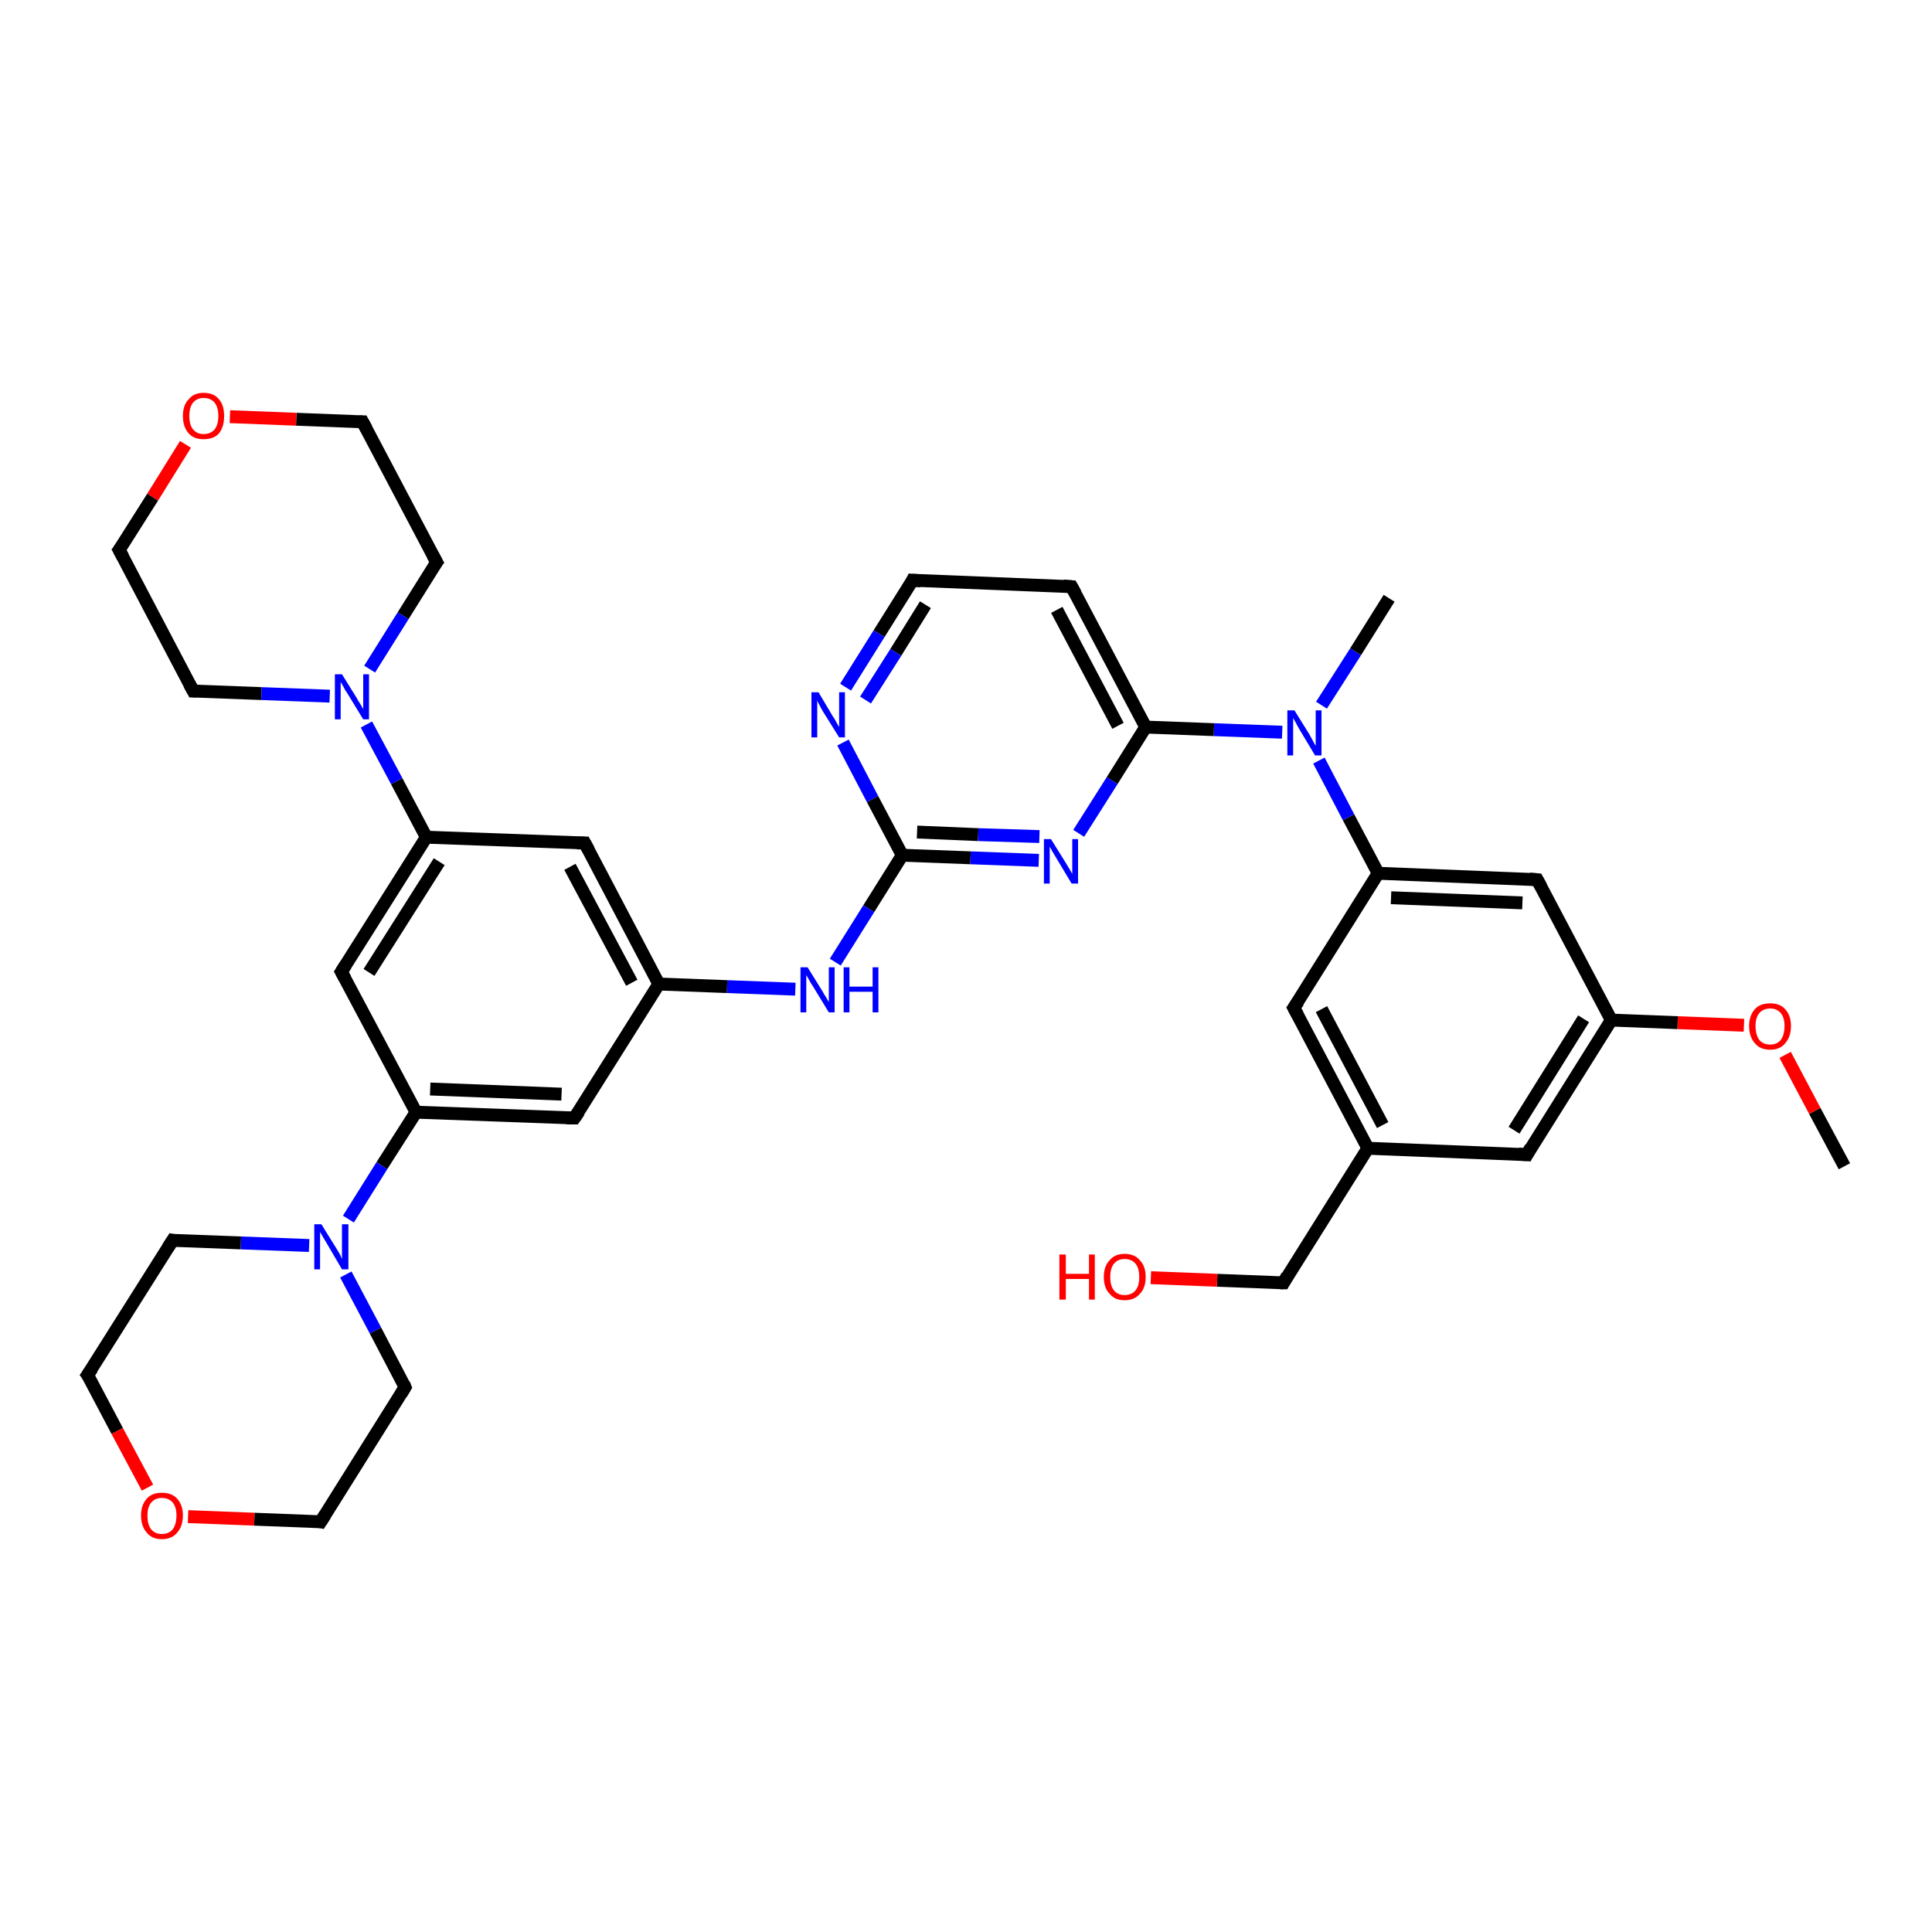 <?xml version='1.0' encoding='iso-8859-1'?>
<svg version='1.1' baseProfile='full'
              xmlns='http://www.w3.org/2000/svg'
                      xmlns:rdkit='http://www.rdkit.org/xml'
                      xmlns:xlink='http://www.w3.org/1999/xlink'
                  xml:space='preserve'
width='300px' height='300px' viewBox='0 0 300 300'>
<!-- END OF HEADER -->
<rect style='opacity:1.0;fill:#FFFFFF;stroke:none' width='300.0' height='300.0' x='0.0' y='0.0'> </rect>
<path class='bond-0 atom-0 atom-1' d='M 286.4,181.1 L 281.8,172.5' style='fill:none;fill-rule:evenodd;stroke:#000000;stroke-width:2.0px;stroke-linecap:butt;stroke-linejoin:miter;stroke-opacity:1' />
<path class='bond-0 atom-0 atom-1' d='M 281.8,172.5 L 277.2,163.8' style='fill:none;fill-rule:evenodd;stroke:#FF0000;stroke-width:2.0px;stroke-linecap:butt;stroke-linejoin:miter;stroke-opacity:1' />
<path class='bond-1 atom-1 atom-2' d='M 270.8,159.2 L 260.5,158.8' style='fill:none;fill-rule:evenodd;stroke:#FF0000;stroke-width:2.0px;stroke-linecap:butt;stroke-linejoin:miter;stroke-opacity:1' />
<path class='bond-1 atom-1 atom-2' d='M 260.5,158.8 L 250.2,158.4' style='fill:none;fill-rule:evenodd;stroke:#000000;stroke-width:2.0px;stroke-linecap:butt;stroke-linejoin:miter;stroke-opacity:1' />
<path class='bond-2 atom-2 atom-3' d='M 250.2,158.4 L 237.1,179.3' style='fill:none;fill-rule:evenodd;stroke:#000000;stroke-width:2.0px;stroke-linecap:butt;stroke-linejoin:miter;stroke-opacity:1' />
<path class='bond-2 atom-2 atom-3' d='M 245.9,158.2 L 235.1,175.5' style='fill:none;fill-rule:evenodd;stroke:#000000;stroke-width:2.0px;stroke-linecap:butt;stroke-linejoin:miter;stroke-opacity:1' />
<path class='bond-3 atom-3 atom-4' d='M 237.1,179.3 L 212.4,178.3' style='fill:none;fill-rule:evenodd;stroke:#000000;stroke-width:2.0px;stroke-linecap:butt;stroke-linejoin:miter;stroke-opacity:1' />
<path class='bond-4 atom-4 atom-5' d='M 212.4,178.3 L 199.3,199.2' style='fill:none;fill-rule:evenodd;stroke:#000000;stroke-width:2.0px;stroke-linecap:butt;stroke-linejoin:miter;stroke-opacity:1' />
<path class='bond-5 atom-5 atom-6' d='M 199.3,199.2 L 189.0,198.8' style='fill:none;fill-rule:evenodd;stroke:#000000;stroke-width:2.0px;stroke-linecap:butt;stroke-linejoin:miter;stroke-opacity:1' />
<path class='bond-5 atom-5 atom-6' d='M 189.0,198.8 L 178.7,198.4' style='fill:none;fill-rule:evenodd;stroke:#FF0000;stroke-width:2.0px;stroke-linecap:butt;stroke-linejoin:miter;stroke-opacity:1' />
<path class='bond-6 atom-4 atom-7' d='M 212.4,178.3 L 200.9,156.5' style='fill:none;fill-rule:evenodd;stroke:#000000;stroke-width:2.0px;stroke-linecap:butt;stroke-linejoin:miter;stroke-opacity:1' />
<path class='bond-6 atom-4 atom-7' d='M 214.7,174.7 L 205.2,156.7' style='fill:none;fill-rule:evenodd;stroke:#000000;stroke-width:2.0px;stroke-linecap:butt;stroke-linejoin:miter;stroke-opacity:1' />
<path class='bond-7 atom-7 atom-8' d='M 200.9,156.5 L 214.0,135.6' style='fill:none;fill-rule:evenodd;stroke:#000000;stroke-width:2.0px;stroke-linecap:butt;stroke-linejoin:miter;stroke-opacity:1' />
<path class='bond-8 atom-8 atom-9' d='M 214.0,135.6 L 238.7,136.6' style='fill:none;fill-rule:evenodd;stroke:#000000;stroke-width:2.0px;stroke-linecap:butt;stroke-linejoin:miter;stroke-opacity:1' />
<path class='bond-8 atom-8 atom-9' d='M 216.0,139.4 L 236.4,140.2' style='fill:none;fill-rule:evenodd;stroke:#000000;stroke-width:2.0px;stroke-linecap:butt;stroke-linejoin:miter;stroke-opacity:1' />
<path class='bond-9 atom-8 atom-10' d='M 214.0,135.6 L 209.4,126.9' style='fill:none;fill-rule:evenodd;stroke:#000000;stroke-width:2.0px;stroke-linecap:butt;stroke-linejoin:miter;stroke-opacity:1' />
<path class='bond-9 atom-8 atom-10' d='M 209.4,126.9 L 204.8,118.1' style='fill:none;fill-rule:evenodd;stroke:#0000FF;stroke-width:2.0px;stroke-linecap:butt;stroke-linejoin:miter;stroke-opacity:1' />
<path class='bond-10 atom-10 atom-11' d='M 205.2,109.5 L 210.5,101.2' style='fill:none;fill-rule:evenodd;stroke:#0000FF;stroke-width:2.0px;stroke-linecap:butt;stroke-linejoin:miter;stroke-opacity:1' />
<path class='bond-10 atom-10 atom-11' d='M 210.5,101.2 L 215.7,92.9' style='fill:none;fill-rule:evenodd;stroke:#000000;stroke-width:2.0px;stroke-linecap:butt;stroke-linejoin:miter;stroke-opacity:1' />
<path class='bond-11 atom-10 atom-12' d='M 199.1,113.7 L 188.5,113.3' style='fill:none;fill-rule:evenodd;stroke:#0000FF;stroke-width:2.0px;stroke-linecap:butt;stroke-linejoin:miter;stroke-opacity:1' />
<path class='bond-11 atom-10 atom-12' d='M 188.5,113.3 L 177.9,112.9' style='fill:none;fill-rule:evenodd;stroke:#000000;stroke-width:2.0px;stroke-linecap:butt;stroke-linejoin:miter;stroke-opacity:1' />
<path class='bond-12 atom-12 atom-13' d='M 177.9,112.9 L 166.4,91.1' style='fill:none;fill-rule:evenodd;stroke:#000000;stroke-width:2.0px;stroke-linecap:butt;stroke-linejoin:miter;stroke-opacity:1' />
<path class='bond-12 atom-12 atom-13' d='M 173.6,112.7 L 164.1,94.7' style='fill:none;fill-rule:evenodd;stroke:#000000;stroke-width:2.0px;stroke-linecap:butt;stroke-linejoin:miter;stroke-opacity:1' />
<path class='bond-13 atom-13 atom-14' d='M 166.4,91.1 L 141.7,90.1' style='fill:none;fill-rule:evenodd;stroke:#000000;stroke-width:2.0px;stroke-linecap:butt;stroke-linejoin:miter;stroke-opacity:1' />
<path class='bond-14 atom-14 atom-15' d='M 141.7,90.1 L 136.5,98.4' style='fill:none;fill-rule:evenodd;stroke:#000000;stroke-width:2.0px;stroke-linecap:butt;stroke-linejoin:miter;stroke-opacity:1' />
<path class='bond-14 atom-14 atom-15' d='M 136.5,98.4 L 131.3,106.7' style='fill:none;fill-rule:evenodd;stroke:#0000FF;stroke-width:2.0px;stroke-linecap:butt;stroke-linejoin:miter;stroke-opacity:1' />
<path class='bond-14 atom-14 atom-15' d='M 143.7,93.9 L 139.1,101.3' style='fill:none;fill-rule:evenodd;stroke:#000000;stroke-width:2.0px;stroke-linecap:butt;stroke-linejoin:miter;stroke-opacity:1' />
<path class='bond-14 atom-14 atom-15' d='M 139.1,101.3 L 134.4,108.7' style='fill:none;fill-rule:evenodd;stroke:#0000FF;stroke-width:2.0px;stroke-linecap:butt;stroke-linejoin:miter;stroke-opacity:1' />
<path class='bond-15 atom-15 atom-16' d='M 130.9,115.3 L 135.5,124.1' style='fill:none;fill-rule:evenodd;stroke:#0000FF;stroke-width:2.0px;stroke-linecap:butt;stroke-linejoin:miter;stroke-opacity:1' />
<path class='bond-15 atom-15 atom-16' d='M 135.5,124.1 L 140.1,132.8' style='fill:none;fill-rule:evenodd;stroke:#000000;stroke-width:2.0px;stroke-linecap:butt;stroke-linejoin:miter;stroke-opacity:1' />
<path class='bond-16 atom-16 atom-17' d='M 140.1,132.8 L 134.9,141.1' style='fill:none;fill-rule:evenodd;stroke:#000000;stroke-width:2.0px;stroke-linecap:butt;stroke-linejoin:miter;stroke-opacity:1' />
<path class='bond-16 atom-16 atom-17' d='M 134.9,141.1 L 129.7,149.4' style='fill:none;fill-rule:evenodd;stroke:#0000FF;stroke-width:2.0px;stroke-linecap:butt;stroke-linejoin:miter;stroke-opacity:1' />
<path class='bond-17 atom-17 atom-18' d='M 123.5,153.6 L 112.9,153.2' style='fill:none;fill-rule:evenodd;stroke:#0000FF;stroke-width:2.0px;stroke-linecap:butt;stroke-linejoin:miter;stroke-opacity:1' />
<path class='bond-17 atom-17 atom-18' d='M 112.9,153.2 L 102.3,152.8' style='fill:none;fill-rule:evenodd;stroke:#000000;stroke-width:2.0px;stroke-linecap:butt;stroke-linejoin:miter;stroke-opacity:1' />
<path class='bond-18 atom-18 atom-19' d='M 102.3,152.8 L 90.8,130.9' style='fill:none;fill-rule:evenodd;stroke:#000000;stroke-width:2.0px;stroke-linecap:butt;stroke-linejoin:miter;stroke-opacity:1' />
<path class='bond-18 atom-18 atom-19' d='M 98.1,152.6 L 88.5,134.6' style='fill:none;fill-rule:evenodd;stroke:#000000;stroke-width:2.0px;stroke-linecap:butt;stroke-linejoin:miter;stroke-opacity:1' />
<path class='bond-19 atom-19 atom-20' d='M 90.8,130.9 L 66.2,130.0' style='fill:none;fill-rule:evenodd;stroke:#000000;stroke-width:2.0px;stroke-linecap:butt;stroke-linejoin:miter;stroke-opacity:1' />
<path class='bond-20 atom-20 atom-21' d='M 66.2,130.0 L 53.0,150.9' style='fill:none;fill-rule:evenodd;stroke:#000000;stroke-width:2.0px;stroke-linecap:butt;stroke-linejoin:miter;stroke-opacity:1' />
<path class='bond-20 atom-20 atom-21' d='M 68.2,133.8 L 57.3,151.0' style='fill:none;fill-rule:evenodd;stroke:#000000;stroke-width:2.0px;stroke-linecap:butt;stroke-linejoin:miter;stroke-opacity:1' />
<path class='bond-21 atom-21 atom-22' d='M 53.0,150.9 L 64.6,172.7' style='fill:none;fill-rule:evenodd;stroke:#000000;stroke-width:2.0px;stroke-linecap:butt;stroke-linejoin:miter;stroke-opacity:1' />
<path class='bond-22 atom-22 atom-23' d='M 64.6,172.7 L 89.2,173.6' style='fill:none;fill-rule:evenodd;stroke:#000000;stroke-width:2.0px;stroke-linecap:butt;stroke-linejoin:miter;stroke-opacity:1' />
<path class='bond-22 atom-22 atom-23' d='M 66.8,169.1 L 87.2,169.9' style='fill:none;fill-rule:evenodd;stroke:#000000;stroke-width:2.0px;stroke-linecap:butt;stroke-linejoin:miter;stroke-opacity:1' />
<path class='bond-23 atom-22 atom-24' d='M 64.6,172.7 L 59.3,181.0' style='fill:none;fill-rule:evenodd;stroke:#000000;stroke-width:2.0px;stroke-linecap:butt;stroke-linejoin:miter;stroke-opacity:1' />
<path class='bond-23 atom-22 atom-24' d='M 59.3,181.0 L 54.1,189.3' style='fill:none;fill-rule:evenodd;stroke:#0000FF;stroke-width:2.0px;stroke-linecap:butt;stroke-linejoin:miter;stroke-opacity:1' />
<path class='bond-24 atom-24 atom-25' d='M 48.0,193.4 L 37.4,193.0' style='fill:none;fill-rule:evenodd;stroke:#0000FF;stroke-width:2.0px;stroke-linecap:butt;stroke-linejoin:miter;stroke-opacity:1' />
<path class='bond-24 atom-24 atom-25' d='M 37.4,193.0 L 26.8,192.6' style='fill:none;fill-rule:evenodd;stroke:#000000;stroke-width:2.0px;stroke-linecap:butt;stroke-linejoin:miter;stroke-opacity:1' />
<path class='bond-25 atom-25 atom-26' d='M 26.8,192.6 L 13.6,213.5' style='fill:none;fill-rule:evenodd;stroke:#000000;stroke-width:2.0px;stroke-linecap:butt;stroke-linejoin:miter;stroke-opacity:1' />
<path class='bond-26 atom-26 atom-27' d='M 13.6,213.5 L 18.2,222.2' style='fill:none;fill-rule:evenodd;stroke:#000000;stroke-width:2.0px;stroke-linecap:butt;stroke-linejoin:miter;stroke-opacity:1' />
<path class='bond-26 atom-26 atom-27' d='M 18.2,222.2 L 22.9,231.0' style='fill:none;fill-rule:evenodd;stroke:#FF0000;stroke-width:2.0px;stroke-linecap:butt;stroke-linejoin:miter;stroke-opacity:1' />
<path class='bond-27 atom-27 atom-28' d='M 29.2,235.5 L 39.5,235.9' style='fill:none;fill-rule:evenodd;stroke:#FF0000;stroke-width:2.0px;stroke-linecap:butt;stroke-linejoin:miter;stroke-opacity:1' />
<path class='bond-27 atom-27 atom-28' d='M 39.5,235.9 L 49.8,236.3' style='fill:none;fill-rule:evenodd;stroke:#000000;stroke-width:2.0px;stroke-linecap:butt;stroke-linejoin:miter;stroke-opacity:1' />
<path class='bond-28 atom-28 atom-29' d='M 49.8,236.3 L 62.9,215.4' style='fill:none;fill-rule:evenodd;stroke:#000000;stroke-width:2.0px;stroke-linecap:butt;stroke-linejoin:miter;stroke-opacity:1' />
<path class='bond-29 atom-20 atom-30' d='M 66.2,130.0 L 61.6,121.3' style='fill:none;fill-rule:evenodd;stroke:#000000;stroke-width:2.0px;stroke-linecap:butt;stroke-linejoin:miter;stroke-opacity:1' />
<path class='bond-29 atom-20 atom-30' d='M 61.6,121.3 L 56.9,112.5' style='fill:none;fill-rule:evenodd;stroke:#0000FF;stroke-width:2.0px;stroke-linecap:butt;stroke-linejoin:miter;stroke-opacity:1' />
<path class='bond-30 atom-30 atom-31' d='M 57.4,103.9 L 62.6,95.6' style='fill:none;fill-rule:evenodd;stroke:#0000FF;stroke-width:2.0px;stroke-linecap:butt;stroke-linejoin:miter;stroke-opacity:1' />
<path class='bond-30 atom-30 atom-31' d='M 62.6,95.6 L 67.8,87.3' style='fill:none;fill-rule:evenodd;stroke:#000000;stroke-width:2.0px;stroke-linecap:butt;stroke-linejoin:miter;stroke-opacity:1' />
<path class='bond-31 atom-31 atom-32' d='M 67.8,87.3 L 56.3,65.5' style='fill:none;fill-rule:evenodd;stroke:#000000;stroke-width:2.0px;stroke-linecap:butt;stroke-linejoin:miter;stroke-opacity:1' />
<path class='bond-32 atom-32 atom-33' d='M 56.3,65.5 L 46.0,65.1' style='fill:none;fill-rule:evenodd;stroke:#000000;stroke-width:2.0px;stroke-linecap:butt;stroke-linejoin:miter;stroke-opacity:1' />
<path class='bond-32 atom-32 atom-33' d='M 46.0,65.1 L 35.7,64.7' style='fill:none;fill-rule:evenodd;stroke:#FF0000;stroke-width:2.0px;stroke-linecap:butt;stroke-linejoin:miter;stroke-opacity:1' />
<path class='bond-33 atom-33 atom-34' d='M 28.8,69.0 L 23.7,77.2' style='fill:none;fill-rule:evenodd;stroke:#FF0000;stroke-width:2.0px;stroke-linecap:butt;stroke-linejoin:miter;stroke-opacity:1' />
<path class='bond-33 atom-33 atom-34' d='M 23.7,77.2 L 18.5,85.4' style='fill:none;fill-rule:evenodd;stroke:#000000;stroke-width:2.0px;stroke-linecap:butt;stroke-linejoin:miter;stroke-opacity:1' />
<path class='bond-34 atom-34 atom-35' d='M 18.5,85.4 L 30.0,107.3' style='fill:none;fill-rule:evenodd;stroke:#000000;stroke-width:2.0px;stroke-linecap:butt;stroke-linejoin:miter;stroke-opacity:1' />
<path class='bond-35 atom-16 atom-36' d='M 140.1,132.8 L 150.7,133.2' style='fill:none;fill-rule:evenodd;stroke:#000000;stroke-width:2.0px;stroke-linecap:butt;stroke-linejoin:miter;stroke-opacity:1' />
<path class='bond-35 atom-16 atom-36' d='M 150.7,133.2 L 161.3,133.6' style='fill:none;fill-rule:evenodd;stroke:#0000FF;stroke-width:2.0px;stroke-linecap:butt;stroke-linejoin:miter;stroke-opacity:1' />
<path class='bond-35 atom-16 atom-36' d='M 142.4,129.2 L 151.9,129.6' style='fill:none;fill-rule:evenodd;stroke:#000000;stroke-width:2.0px;stroke-linecap:butt;stroke-linejoin:miter;stroke-opacity:1' />
<path class='bond-35 atom-16 atom-36' d='M 151.9,129.6 L 161.4,129.9' style='fill:none;fill-rule:evenodd;stroke:#0000FF;stroke-width:2.0px;stroke-linecap:butt;stroke-linejoin:miter;stroke-opacity:1' />
<path class='bond-36 atom-9 atom-2' d='M 238.7,136.6 L 250.2,158.4' style='fill:none;fill-rule:evenodd;stroke:#000000;stroke-width:2.0px;stroke-linecap:butt;stroke-linejoin:miter;stroke-opacity:1' />
<path class='bond-37 atom-36 atom-12' d='M 167.5,129.4 L 172.7,121.2' style='fill:none;fill-rule:evenodd;stroke:#0000FF;stroke-width:2.0px;stroke-linecap:butt;stroke-linejoin:miter;stroke-opacity:1' />
<path class='bond-37 atom-36 atom-12' d='M 172.7,121.2 L 177.9,112.9' style='fill:none;fill-rule:evenodd;stroke:#000000;stroke-width:2.0px;stroke-linecap:butt;stroke-linejoin:miter;stroke-opacity:1' />
<path class='bond-38 atom-23 atom-18' d='M 89.2,173.6 L 102.3,152.8' style='fill:none;fill-rule:evenodd;stroke:#000000;stroke-width:2.0px;stroke-linecap:butt;stroke-linejoin:miter;stroke-opacity:1' />
<path class='bond-39 atom-29 atom-24' d='M 62.9,215.4 L 58.3,206.6' style='fill:none;fill-rule:evenodd;stroke:#000000;stroke-width:2.0px;stroke-linecap:butt;stroke-linejoin:miter;stroke-opacity:1' />
<path class='bond-39 atom-29 atom-24' d='M 58.3,206.6 L 53.7,197.9' style='fill:none;fill-rule:evenodd;stroke:#0000FF;stroke-width:2.0px;stroke-linecap:butt;stroke-linejoin:miter;stroke-opacity:1' />
<path class='bond-40 atom-35 atom-30' d='M 30.0,107.3 L 40.6,107.7' style='fill:none;fill-rule:evenodd;stroke:#000000;stroke-width:2.0px;stroke-linecap:butt;stroke-linejoin:miter;stroke-opacity:1' />
<path class='bond-40 atom-35 atom-30' d='M 40.6,107.7 L 51.2,108.1' style='fill:none;fill-rule:evenodd;stroke:#0000FF;stroke-width:2.0px;stroke-linecap:butt;stroke-linejoin:miter;stroke-opacity:1' />
<path d='M 237.7,178.2 L 237.1,179.3 L 235.8,179.2' style='fill:none;stroke:#000000;stroke-width:2.0px;stroke-linecap:butt;stroke-linejoin:miter;stroke-opacity:1;' />
<path d='M 199.9,198.1 L 199.3,199.2 L 198.8,199.2' style='fill:none;stroke:#000000;stroke-width:2.0px;stroke-linecap:butt;stroke-linejoin:miter;stroke-opacity:1;' />
<path d='M 201.5,157.6 L 200.9,156.5 L 201.6,155.5' style='fill:none;stroke:#000000;stroke-width:2.0px;stroke-linecap:butt;stroke-linejoin:miter;stroke-opacity:1;' />
<path d='M 237.5,136.5 L 238.7,136.6 L 239.3,137.7' style='fill:none;stroke:#000000;stroke-width:2.0px;stroke-linecap:butt;stroke-linejoin:miter;stroke-opacity:1;' />
<path d='M 167.0,92.2 L 166.4,91.1 L 165.1,91.0' style='fill:none;stroke:#000000;stroke-width:2.0px;stroke-linecap:butt;stroke-linejoin:miter;stroke-opacity:1;' />
<path d='M 143.0,90.2 L 141.7,90.1 L 141.5,90.5' style='fill:none;stroke:#000000;stroke-width:2.0px;stroke-linecap:butt;stroke-linejoin:miter;stroke-opacity:1;' />
<path d='M 91.4,132.0 L 90.8,130.9 L 89.6,130.9' style='fill:none;stroke:#000000;stroke-width:2.0px;stroke-linecap:butt;stroke-linejoin:miter;stroke-opacity:1;' />
<path d='M 53.7,149.8 L 53.0,150.9 L 53.6,152.0' style='fill:none;stroke:#000000;stroke-width:2.0px;stroke-linecap:butt;stroke-linejoin:miter;stroke-opacity:1;' />
<path d='M 88.0,173.6 L 89.2,173.6 L 89.9,172.6' style='fill:none;stroke:#000000;stroke-width:2.0px;stroke-linecap:butt;stroke-linejoin:miter;stroke-opacity:1;' />
<path d='M 27.3,192.7 L 26.8,192.6 L 26.1,193.7' style='fill:none;stroke:#000000;stroke-width:2.0px;stroke-linecap:butt;stroke-linejoin:miter;stroke-opacity:1;' />
<path d='M 14.3,212.5 L 13.6,213.5 L 13.9,213.9' style='fill:none;stroke:#000000;stroke-width:2.0px;stroke-linecap:butt;stroke-linejoin:miter;stroke-opacity:1;' />
<path d='M 49.3,236.2 L 49.8,236.3 L 50.5,235.2' style='fill:none;stroke:#000000;stroke-width:2.0px;stroke-linecap:butt;stroke-linejoin:miter;stroke-opacity:1;' />
<path d='M 62.3,216.4 L 62.9,215.4 L 62.7,214.9' style='fill:none;stroke:#000000;stroke-width:2.0px;stroke-linecap:butt;stroke-linejoin:miter;stroke-opacity:1;' />
<path d='M 67.5,87.7 L 67.8,87.3 L 67.2,86.2' style='fill:none;stroke:#000000;stroke-width:2.0px;stroke-linecap:butt;stroke-linejoin:miter;stroke-opacity:1;' />
<path d='M 56.9,66.6 L 56.3,65.5 L 55.8,65.5' style='fill:none;stroke:#000000;stroke-width:2.0px;stroke-linecap:butt;stroke-linejoin:miter;stroke-opacity:1;' />
<path d='M 18.8,85.0 L 18.5,85.4 L 19.1,86.5' style='fill:none;stroke:#000000;stroke-width:2.0px;stroke-linecap:butt;stroke-linejoin:miter;stroke-opacity:1;' />
<path d='M 29.4,106.2 L 30.0,107.3 L 30.5,107.3' style='fill:none;stroke:#000000;stroke-width:2.0px;stroke-linecap:butt;stroke-linejoin:miter;stroke-opacity:1;' />
<path class='atom-1' d='M 271.6 159.3
Q 271.6 157.7, 272.5 156.7
Q 273.3 155.8, 274.9 155.8
Q 276.4 155.8, 277.2 156.7
Q 278.1 157.7, 278.1 159.3
Q 278.1 161.0, 277.2 162.0
Q 276.4 163.0, 274.9 163.0
Q 273.3 163.0, 272.5 162.0
Q 271.6 161.0, 271.6 159.3
M 274.9 162.2
Q 275.9 162.2, 276.5 161.5
Q 277.1 160.7, 277.1 159.3
Q 277.1 158.0, 276.5 157.3
Q 275.9 156.6, 274.9 156.6
Q 273.8 156.6, 273.2 157.3
Q 272.6 158.0, 272.6 159.3
Q 272.6 160.7, 273.2 161.5
Q 273.8 162.2, 274.9 162.2
' fill='#FF0000'/>
<path class='atom-6' d='M 164.5 194.8
L 165.5 194.8
L 165.5 197.8
L 169.1 197.8
L 169.1 194.8
L 170.0 194.8
L 170.0 201.8
L 169.1 201.8
L 169.1 198.6
L 165.5 198.6
L 165.5 201.8
L 164.5 201.8
L 164.5 194.8
' fill='#FF0000'/>
<path class='atom-6' d='M 171.4 198.3
Q 171.4 196.6, 172.3 195.7
Q 173.1 194.7, 174.6 194.7
Q 176.2 194.7, 177.0 195.7
Q 177.9 196.6, 177.9 198.3
Q 177.9 200.0, 177.0 200.9
Q 176.2 201.9, 174.6 201.9
Q 173.1 201.9, 172.3 200.9
Q 171.4 200.0, 171.4 198.3
M 174.6 201.1
Q 175.7 201.1, 176.3 200.4
Q 176.9 199.7, 176.9 198.3
Q 176.9 196.9, 176.3 196.2
Q 175.7 195.5, 174.6 195.5
Q 173.6 195.5, 173.0 196.2
Q 172.4 196.9, 172.4 198.3
Q 172.4 199.7, 173.0 200.4
Q 173.6 201.1, 174.6 201.1
' fill='#FF0000'/>
<path class='atom-10' d='M 201.0 110.3
L 203.3 114.0
Q 203.5 114.4, 203.9 115.1
Q 204.2 115.7, 204.3 115.8
L 204.3 110.3
L 205.2 110.3
L 205.2 117.3
L 204.2 117.3
L 201.8 113.3
Q 201.5 112.8, 201.2 112.2
Q 200.9 111.7, 200.8 111.5
L 200.8 117.3
L 199.9 117.3
L 199.9 110.3
L 201.0 110.3
' fill='#0000FF'/>
<path class='atom-15' d='M 127.1 107.5
L 129.3 111.2
Q 129.6 111.6, 129.9 112.2
Q 130.3 112.9, 130.3 112.9
L 130.3 107.5
L 131.2 107.5
L 131.2 114.5
L 130.3 114.5
L 127.8 110.5
Q 127.5 110.0, 127.2 109.4
Q 126.9 108.9, 126.9 108.7
L 126.9 114.5
L 126.0 114.5
L 126.0 107.5
L 127.1 107.5
' fill='#0000FF'/>
<path class='atom-17' d='M 125.4 150.2
L 127.7 153.9
Q 127.9 154.3, 128.3 154.9
Q 128.7 155.6, 128.7 155.6
L 128.7 150.2
L 129.6 150.2
L 129.6 157.2
L 128.7 157.2
L 126.2 153.1
Q 125.9 152.7, 125.6 152.1
Q 125.3 151.6, 125.2 151.4
L 125.2 157.2
L 124.3 157.2
L 124.3 150.2
L 125.4 150.2
' fill='#0000FF'/>
<path class='atom-17' d='M 131.0 150.2
L 131.9 150.2
L 131.9 153.2
L 135.5 153.2
L 135.5 150.2
L 136.4 150.2
L 136.4 157.2
L 135.5 157.2
L 135.5 154.0
L 131.9 154.0
L 131.9 157.2
L 131.0 157.2
L 131.0 150.2
' fill='#0000FF'/>
<path class='atom-24' d='M 49.9 190.1
L 52.2 193.8
Q 52.4 194.1, 52.8 194.8
Q 53.1 195.5, 53.1 195.5
L 53.1 190.1
L 54.1 190.1
L 54.1 197.1
L 53.1 197.1
L 50.7 193.0
Q 50.4 192.5, 50.1 192.0
Q 49.8 191.5, 49.7 191.3
L 49.7 197.1
L 48.8 197.1
L 48.8 190.1
L 49.9 190.1
' fill='#0000FF'/>
<path class='atom-27' d='M 21.9 235.3
Q 21.9 233.7, 22.8 232.7
Q 23.6 231.8, 25.1 231.8
Q 26.7 231.8, 27.5 232.7
Q 28.4 233.7, 28.4 235.3
Q 28.4 237.0, 27.5 238.0
Q 26.7 239.0, 25.1 239.0
Q 23.6 239.0, 22.8 238.0
Q 21.9 237.0, 21.9 235.3
M 25.1 238.2
Q 26.2 238.2, 26.8 237.5
Q 27.4 236.7, 27.4 235.3
Q 27.4 234.0, 26.8 233.3
Q 26.2 232.6, 25.1 232.6
Q 24.1 232.6, 23.5 233.3
Q 22.9 234.0, 22.9 235.3
Q 22.9 236.8, 23.5 237.5
Q 24.1 238.2, 25.1 238.2
' fill='#FF0000'/>
<path class='atom-30' d='M 53.1 104.7
L 55.4 108.4
Q 55.6 108.8, 56.0 109.4
Q 56.4 110.1, 56.4 110.1
L 56.4 104.7
L 57.3 104.7
L 57.3 111.7
L 56.4 111.7
L 53.9 107.6
Q 53.6 107.2, 53.3 106.6
Q 53.0 106.1, 52.9 105.9
L 52.9 111.7
L 52.0 111.7
L 52.0 104.7
L 53.1 104.7
' fill='#0000FF'/>
<path class='atom-33' d='M 28.4 64.6
Q 28.4 62.9, 29.3 62.0
Q 30.1 61.0, 31.6 61.0
Q 33.2 61.0, 34.0 62.0
Q 34.8 62.9, 34.8 64.6
Q 34.8 66.3, 34.0 67.3
Q 33.2 68.2, 31.6 68.2
Q 30.1 68.2, 29.3 67.3
Q 28.4 66.3, 28.4 64.6
M 31.6 67.4
Q 32.7 67.4, 33.3 66.7
Q 33.9 66.0, 33.9 64.6
Q 33.9 63.2, 33.3 62.5
Q 32.7 61.8, 31.6 61.8
Q 30.6 61.8, 30.0 62.5
Q 29.4 63.2, 29.4 64.6
Q 29.4 66.0, 30.0 66.7
Q 30.6 67.4, 31.6 67.4
' fill='#FF0000'/>
<path class='atom-36' d='M 163.2 130.3
L 165.5 134.0
Q 165.7 134.3, 166.1 135.0
Q 166.5 135.7, 166.5 135.7
L 166.5 130.3
L 167.4 130.3
L 167.4 137.2
L 166.4 137.2
L 164.0 133.2
Q 163.7 132.7, 163.4 132.2
Q 163.1 131.6, 163.0 131.5
L 163.0 137.2
L 162.1 137.2
L 162.1 130.3
L 163.2 130.3
' fill='#0000FF'/>
</svg>
